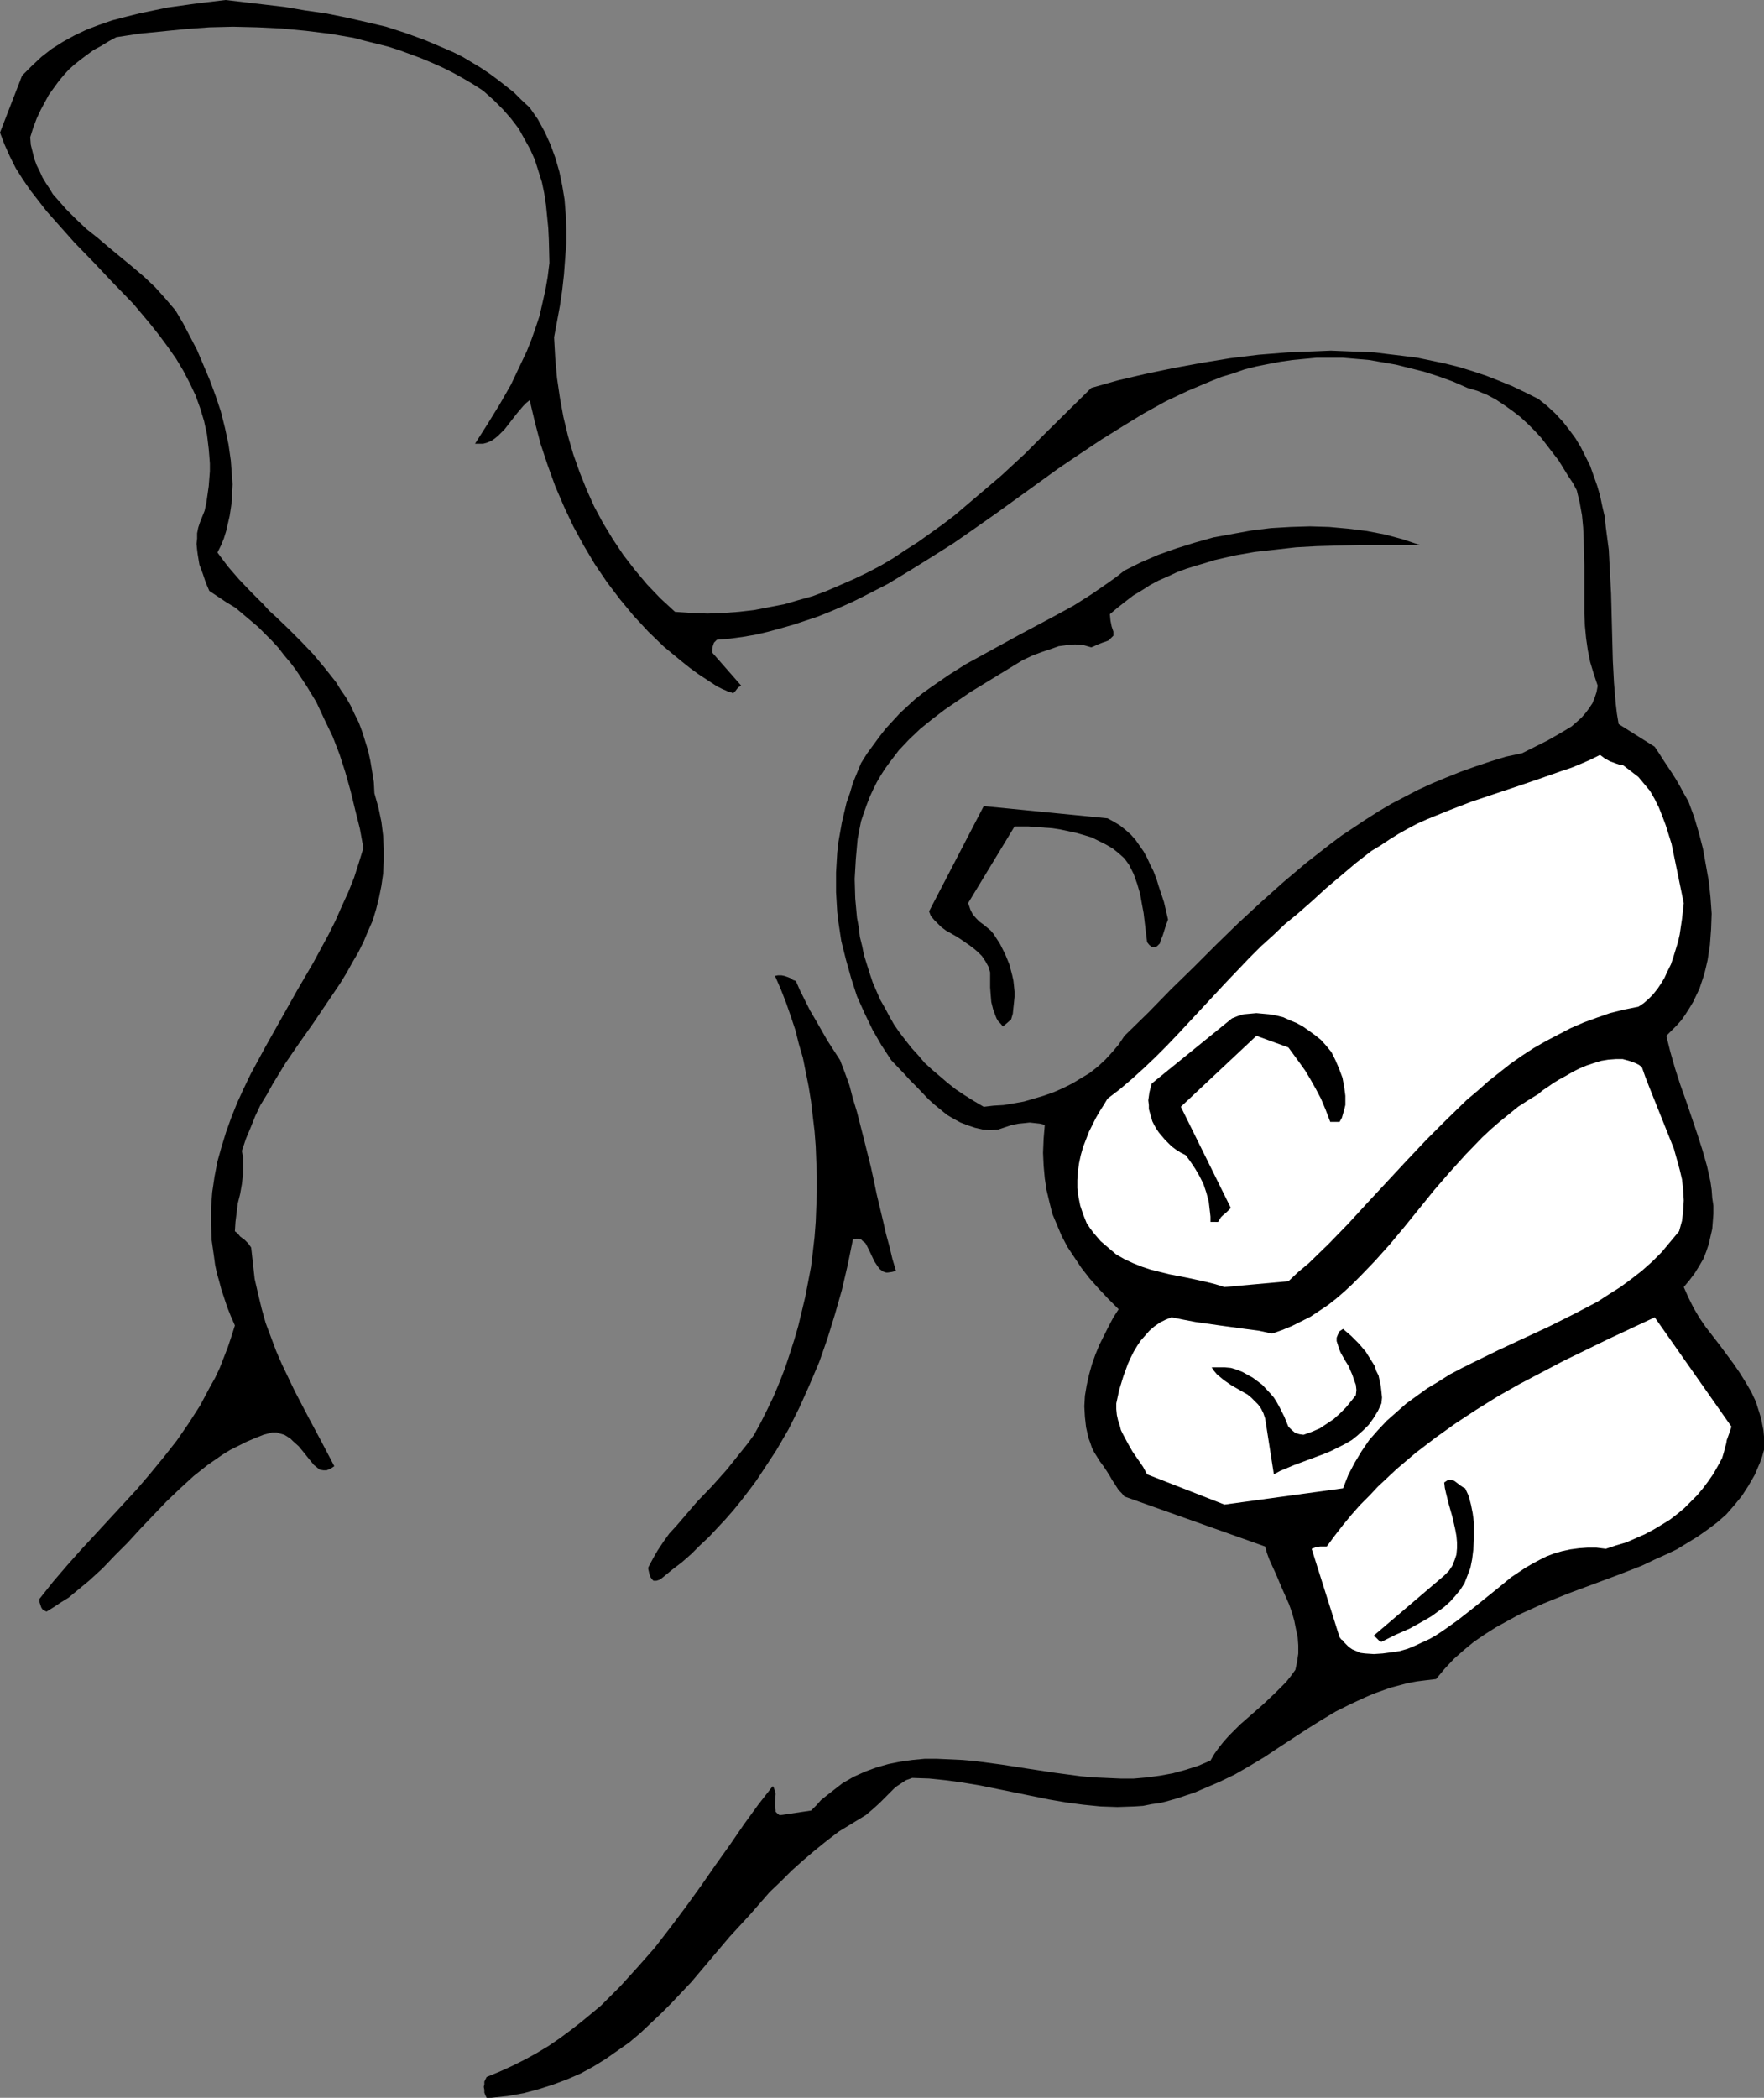 <?xml version="1.0" encoding="UTF-8" standalone="no"?>
<svg
   version="1.0"
   width="129.724mm"
   height="154.202mm"
   id="svg9"
   sodipodi:docname="Thumbs Up 08.wmf"
   xmlns:inkscape="http://www.inkscape.org/namespaces/inkscape"
   xmlns:sodipodi="http://sodipodi.sourceforge.net/DTD/sodipodi-0.dtd"
   xmlns="http://www.w3.org/2000/svg"
   xmlns:svg="http://www.w3.org/2000/svg">
  <rect width="100%" height="100%" fill="#808080" stroke="none"/>
  <sodipodi:namedview
     id="namedview9"
     pagecolor="#ffffff"
     bordercolor="#000000"
     borderopacity="0.25"
     inkscape:showpageshadow="2"
     inkscape:pageopacity="0.0"
     inkscape:pagecheckerboard="0"
     inkscape:deskcolor="#d1d1d1"
     inkscape:document-units="mm" />
  <defs
     id="defs1">
    <pattern
       id="WMFhbasepattern"
       patternUnits="userSpaceOnUse"
       width="6"
       height="6"
       x="0"
       y="0" />
  </defs>
  <path
     style="fill:#000000;fill-opacity:1;fill-rule:evenodd;stroke:none"
     d="m 136.552,582.812 4.525,-0.485 4.525,-0.808 4.202,-1.131 4.04,-1.293 3.878,-1.454 3.717,-1.616 3.555,-1.939 3.394,-2.101 3.232,-2.262 3.232,-2.262 3.07,-2.585 2.909,-2.747 2.909,-2.747 2.909,-2.908 5.494,-5.817 5.333,-6.302 5.333,-6.302 5.656,-6.14 5.494,-6.302 3.07,-2.908 3.07,-3.07 3.07,-2.747 3.232,-2.747 3.394,-2.747 3.394,-2.585 3.717,-2.262 3.717,-2.262 2.101,-1.777 1.778,-1.616 1.454,-1.454 1.616,-1.616 1.293,-1.293 1.454,-0.969 1.454,-0.969 1.778,-0.646 4.686,0.162 4.686,0.485 4.686,0.646 4.848,0.808 9.534,1.939 9.534,1.939 4.686,0.808 4.848,0.646 4.848,0.485 4.686,0.162 4.686,-0.162 2.424,-0.162 2.424,-0.485 2.424,-0.323 2.424,-0.646 2.262,-0.646 2.424,-0.808 2.424,-0.808 2.262,-0.969 4.525,-1.939 4.363,-2.101 4.202,-2.424 4.04,-2.424 3.878,-2.585 7.918,-5.17 3.878,-2.424 4.04,-2.424 4.202,-2.101 4.202,-1.939 2.262,-0.969 4.525,-1.616 2.424,-0.646 2.424,-0.646 2.586,-0.485 2.586,-0.323 2.747,-0.323 2.424,-2.908 2.586,-2.747 2.747,-2.424 2.747,-2.262 3.07,-2.101 3.07,-1.939 3.232,-1.777 3.232,-1.777 3.232,-1.454 3.555,-1.616 6.787,-2.747 6.949,-2.585 6.949,-2.585 6.626,-2.585 3.394,-1.616 3.232,-1.454 3.07,-1.454 2.909,-1.777 2.909,-1.777 2.747,-1.939 2.586,-1.939 2.586,-2.262 2.262,-2.585 2.101,-2.585 1.778,-2.747 1.778,-3.07 1.454,-3.393 0.646,-1.777 0.485,-1.777 v -1.939 -1.777 l -0.162,-1.777 -0.323,-1.616 -0.323,-1.616 -0.485,-1.616 -0.97,-3.07 -1.293,-2.747 -1.616,-2.747 -1.616,-2.585 -1.778,-2.585 -3.717,-5.009 -3.878,-5.009 -1.778,-2.585 -1.616,-2.747 -1.454,-2.908 -1.293,-2.908 1.616,-1.939 1.454,-1.939 1.293,-2.101 1.131,-1.939 0.808,-2.101 0.646,-1.939 0.485,-2.101 0.485,-2.101 0.162,-2.101 0.162,-2.101 v -2.262 l -0.323,-2.101 -0.162,-2.262 -0.323,-2.262 -0.97,-4.363 -1.293,-4.524 -1.454,-4.524 -3.07,-9.048 -1.616,-4.524 -1.454,-4.524 -1.293,-4.524 -1.131,-4.524 1.454,-1.454 1.454,-1.454 1.293,-1.454 1.131,-1.616 1.131,-1.777 0.97,-1.616 1.778,-3.716 0.646,-1.939 0.646,-1.939 0.485,-1.939 0.485,-2.101 0.323,-2.101 0.323,-2.101 0.323,-4.363 0.162,-4.363 -0.323,-4.524 -0.485,-4.524 -0.808,-4.524 -0.808,-4.524 -1.131,-4.363 -1.293,-4.363 -1.616,-4.363 -1.293,-2.262 -1.131,-2.101 -1.131,-1.939 -1.131,-1.777 -2.262,-3.393 -1.131,-1.777 -1.293,-1.939 -10.019,-6.302 -0.485,-2.908 -0.323,-2.747 -0.485,-5.817 -0.323,-6.14 -0.162,-6.14 -0.162,-6.14 -0.162,-6.302 -0.323,-6.14 -0.323,-6.14 -0.808,-6.14 -0.323,-3.07 -0.646,-2.747 -0.646,-3.07 -0.808,-2.747 -0.97,-2.747 -0.97,-2.747 -1.293,-2.585 -1.293,-2.585 -1.454,-2.424 -1.778,-2.424 -1.778,-2.262 -2.101,-2.262 -2.262,-2.101 -2.424,-1.939 -3.555,-1.777 -3.717,-1.777 -3.555,-1.454 -3.717,-1.454 -3.878,-1.293 -3.717,-1.131 -3.878,-0.969 -3.878,-0.808 -3.878,-0.808 -3.878,-0.485 -4.04,-0.485 -3.878,-0.485 -4.04,-0.162 -4.04,-0.162 -4.04,-0.162 -3.878,0.162 -8.08,0.323 -8.08,0.646 -7.918,0.969 -7.918,1.293 -7.918,1.454 -7.757,1.616 -7.595,1.777 -7.434,2.101 -12.443,12.28 -6.141,6.14 -6.464,5.978 -6.464,5.494 -6.464,5.494 -3.394,2.585 -3.394,2.424 -3.394,2.424 -3.555,2.262 -3.394,2.262 -3.555,2.101 -3.717,1.939 -3.717,1.777 -3.717,1.616 -3.717,1.616 -3.878,1.454 -4.04,1.131 -3.878,1.131 -4.202,0.808 -4.202,0.808 -4.202,0.485 -4.363,0.323 -4.363,0.162 -4.525,-0.162 -4.525,-0.323 -4.04,-3.716 -3.717,-3.878 -3.394,-4.039 -3.232,-4.201 -2.909,-4.363 -2.747,-4.524 -2.424,-4.524 -2.101,-4.686 -1.939,-4.847 -1.778,-5.009 -1.454,-5.009 -1.293,-5.332 -0.97,-5.332 -0.808,-5.494 -0.485,-5.494 -0.323,-5.817 0.808,-4.363 0.808,-4.363 0.646,-4.363 0.485,-4.363 0.323,-4.363 0.323,-4.201 v -4.039 l -0.162,-4.201 -0.323,-4.039 -0.646,-3.878 -0.808,-3.878 -1.131,-3.878 -1.293,-3.555 -1.616,-3.555 -1.939,-3.555 -1.131,-1.616 -1.131,-1.616 -2.262,-2.101 -2.101,-2.101 -2.262,-1.777 -2.262,-1.777 -2.424,-1.777 -2.424,-1.616 -2.424,-1.454 -2.424,-1.454 -2.586,-1.293 -2.586,-1.131 -5.333,-2.262 -5.333,-1.939 -5.494,-1.777 -5.494,-1.293 L 96.152,4.847 90.496,3.716 84.84,2.908 79.184,1.939 73.69,1.293 68.195,0.646 62.701,0 54.621,0.969 46.541,2.101 42.662,2.908 38.784,3.716 34.906,4.686 31.189,5.655 27.472,6.948 24.078,8.24 20.685,9.856 17.453,11.634 14.382,13.573 11.474,15.835 8.726,18.42 6.141,21.005 0,36.84 l 1.293,3.393 1.454,3.232 1.616,3.232 1.939,3.07 2.101,3.07 2.262,2.908 2.262,2.908 2.586,2.908 5.171,5.817 5.494,5.655 5.333,5.655 5.494,5.655 2.586,3.07 2.424,2.908 2.424,3.07 2.262,3.07 2.262,3.232 1.939,3.232 1.778,3.393 1.616,3.393 1.293,3.555 1.131,3.716 0.808,3.716 0.485,4.039 0.162,1.939 0.162,2.101 v 2.101 l -0.162,2.101 -0.162,2.101 -0.323,2.262 -0.323,2.262 -0.485,2.262 -0.646,1.616 -0.646,1.616 -0.485,1.454 -0.323,1.616 v 1.454 l -0.162,1.454 0.162,1.616 0.162,1.293 0.485,2.908 0.97,2.585 0.808,2.424 0.97,2.262 2.424,1.616 2.424,1.616 2.424,1.454 2.101,1.777 2.101,1.777 2.101,1.777 1.939,1.939 1.939,1.939 1.778,1.939 1.616,2.101 1.778,2.101 1.454,1.939 2.909,4.363 2.747,4.524 2.262,4.847 2.262,4.686 1.939,5.009 1.616,5.009 1.454,5.17 1.293,5.332 1.293,5.17 0.97,5.332 -1.293,4.201 -1.293,4.039 -1.616,4.039 -1.778,3.878 -1.778,4.039 -1.939,3.878 -4.202,7.756 -4.525,7.756 -4.363,7.756 -4.363,7.756 -2.101,3.878 -2.101,3.878 -1.939,4.039 -1.778,3.878 -1.616,4.039 -1.454,4.039 -1.293,4.201 -1.131,4.039 -0.808,4.201 -0.646,4.363 -0.323,4.363 v 4.363 l 0.162,4.524 0.323,2.262 0.323,2.262 0.323,2.424 0.485,2.262 0.646,2.262 0.646,2.424 0.808,2.424 0.808,2.424 0.97,2.424 1.131,2.585 -0.97,3.07 -0.97,2.908 -1.131,2.908 -1.131,2.908 -1.293,2.747 -1.454,2.585 -2.747,5.17 -3.232,5.009 -3.232,4.686 -3.555,4.524 -3.717,4.524 -3.717,4.363 -3.878,4.201 -7.757,8.402 -4.04,4.363 -3.878,4.363 -3.878,4.524 -3.717,4.686 v 0.969 l 0.323,0.969 0.162,0.485 0.323,0.485 0.485,0.323 0.646,0.323 2.101,-1.293 1.939,-1.293 2.101,-1.293 1.939,-1.616 3.717,-3.07 3.717,-3.393 3.555,-3.716 3.555,-3.555 3.555,-3.878 3.555,-3.716 3.555,-3.716 3.717,-3.555 3.878,-3.555 3.878,-3.07 2.101,-1.454 2.101,-1.454 2.101,-1.293 2.262,-1.131 2.262,-1.131 2.262,-0.969 2.424,-0.969 2.424,-0.646 h 1.293 l 0.97,0.323 1.131,0.323 0.808,0.485 0.97,0.646 0.646,0.646 1.616,1.454 1.454,1.777 1.293,1.616 1.454,1.777 1.616,1.293 0.97,0.162 h 0.97 l 1.131,-0.485 0.485,-0.323 0.485,-0.323 -3.555,-6.786 -3.717,-6.948 -3.717,-7.109 -1.778,-3.716 -1.778,-3.716 -1.616,-3.716 -1.454,-3.878 -1.454,-3.878 -1.131,-4.039 -0.97,-4.039 -0.97,-4.201 -0.485,-4.363 -0.485,-4.363 -0.808,-1.131 -0.97,-0.969 -1.293,-0.969 -0.646,-0.808 -0.808,-0.646 0.162,-2.585 0.323,-2.585 0.323,-2.585 0.646,-2.585 0.485,-2.747 0.323,-2.747 v -1.616 -1.454 -1.777 l -0.323,-1.616 1.131,-3.393 1.293,-3.07 1.293,-3.232 1.454,-3.07 1.778,-2.908 1.616,-2.908 3.555,-5.817 3.878,-5.655 3.878,-5.494 3.717,-5.494 3.717,-5.494 1.778,-2.908 1.616,-2.908 1.616,-2.747 1.454,-2.908 1.293,-3.07 1.293,-2.908 0.97,-3.232 0.808,-3.232 0.646,-3.232 0.485,-3.393 0.162,-3.393 v -3.555 l -0.162,-3.555 -0.485,-3.878 -0.808,-3.878 -1.131,-4.039 -0.162,-3.07 -0.485,-3.07 -0.485,-2.908 -0.646,-2.908 -0.808,-2.585 -0.808,-2.585 -0.97,-2.585 -1.131,-2.262 -1.131,-2.424 -1.293,-2.262 -1.454,-2.101 -1.293,-2.101 -3.07,-3.878 -3.232,-3.878 -3.394,-3.555 -3.555,-3.555 -3.555,-3.393 -1.778,-1.616 -1.616,-1.777 -3.394,-3.393 -3.394,-3.555 -3.07,-3.555 -2.909,-3.878 0.97,-1.939 0.808,-1.939 0.646,-2.101 0.485,-2.101 0.485,-2.101 0.323,-2.101 0.323,-2.262 v -2.101 l 0.162,-2.262 -0.162,-2.262 -0.323,-4.363 -0.646,-4.524 -0.97,-4.524 -1.131,-4.524 -1.454,-4.363 -1.616,-4.363 -1.778,-4.201 -1.778,-4.201 -1.939,-3.716 -1.939,-3.716 -2.101,-3.555 -2.747,-3.232 -2.909,-3.232 -3.07,-2.908 -3.232,-2.747 -6.464,-5.332 -3.232,-2.747 -3.07,-2.424 -2.909,-2.747 -2.747,-2.747 -2.424,-2.747 -1.293,-1.454 -0.97,-1.616 -0.97,-1.454 -0.97,-1.616 -0.808,-1.777 -0.808,-1.616 L 9.534,44.111 9.05,42.172 8.565,40.233 8.403,38.132 l 0.808,-2.585 0.97,-2.585 1.131,-2.424 1.131,-2.101 1.131,-2.101 1.293,-1.777 1.293,-1.777 1.454,-1.777 1.454,-1.616 1.616,-1.454 1.616,-1.293 1.939,-1.454 1.778,-1.293 2.101,-1.131 2.101,-1.293 2.101,-1.131 6.302,-0.969 6.464,-0.646 6.464,-0.646 6.626,-0.485 6.626,-0.162 6.787,0.162 6.626,0.323 6.787,0.646 6.626,0.808 6.626,1.131 3.07,0.808 3.232,0.808 3.232,0.808 3.07,0.969 3.07,1.131 3.07,1.131 3.07,1.293 2.909,1.293 2.909,1.454 2.909,1.616 2.747,1.616 2.747,1.777 1.454,1.293 1.454,1.293 2.586,2.585 2.262,2.585 2.101,2.747 1.616,2.908 1.616,2.908 1.293,2.908 0.97,3.07 0.97,3.07 0.646,3.07 0.485,3.232 0.323,3.232 0.323,3.232 0.162,3.232 0.162,6.463 -0.485,3.878 -0.646,3.716 -0.808,3.555 -0.808,3.555 -1.131,3.393 -1.131,3.232 -1.293,3.232 -1.454,3.07 -1.454,3.07 -1.454,3.07 -3.232,5.655 -3.394,5.494 -3.394,5.332 h 1.131 1.131 l 1.131,-0.323 1.131,-0.485 0.97,-0.646 0.97,-0.808 1.778,-1.777 3.394,-4.363 1.778,-2.101 0.808,-0.808 0.97,-0.808 1.454,6.14 1.616,6.14 1.939,5.817 2.101,5.817 2.424,5.655 2.586,5.494 2.909,5.332 3.07,5.17 3.394,5.009 3.555,4.686 3.878,4.686 4.04,4.363 4.363,4.201 4.686,3.878 2.424,1.939 2.424,1.777 5.171,3.393 1.616,0.808 0.808,0.323 0.646,0.323 0.646,0.162 0.485,0.162 0.162,0.162 h 0.162 l 0.646,-0.646 0.485,-0.646 0.485,-0.485 0.646,-0.323 -8.08,-9.21 v -0.969 l 0.162,-0.808 0.323,-0.969 0.323,-0.323 0.485,-0.485 3.717,-0.323 3.555,-0.485 3.717,-0.646 3.394,-0.808 3.555,-0.969 3.394,-0.969 3.394,-1.131 3.394,-1.131 3.232,-1.293 3.394,-1.454 3.232,-1.454 3.232,-1.616 6.302,-3.232 6.141,-3.716 5.979,-3.716 6.141,-3.878 5.818,-4.039 5.979,-4.201 5.818,-4.201 11.635,-8.402 5.979,-4.039 5.818,-3.878 5.979,-3.716 5.818,-3.555 6.141,-3.393 6.141,-2.908 3.07,-1.293 3.07,-1.293 3.232,-1.293 3.232,-0.969 3.232,-1.131 3.232,-0.808 3.232,-0.646 3.394,-0.646 3.394,-0.485 3.394,-0.323 3.394,-0.323 h 3.555 3.555 l 3.717,0.323 3.717,0.323 3.717,0.646 3.717,0.646 3.878,0.969 3.878,0.969 4.04,1.293 4.04,1.454 4.04,1.777 2.747,0.808 2.747,1.131 2.424,1.293 2.424,1.616 2.262,1.616 2.101,1.616 2.101,1.939 1.939,1.939 1.778,1.939 1.616,2.101 1.616,2.101 1.616,2.101 1.293,2.101 1.293,2.101 1.293,1.939 1.131,2.101 0.808,3.393 0.646,3.555 0.323,3.393 0.162,3.555 0.162,6.948 v 6.786 6.625 l 0.162,3.393 0.323,3.393 0.485,3.393 0.646,3.232 0.97,3.232 1.131,3.393 -0.323,1.777 -0.485,1.454 -0.646,1.616 -0.97,1.454 -0.97,1.293 -1.131,1.293 -1.454,1.293 -1.293,1.131 -1.616,0.969 -1.616,0.969 -3.394,1.939 -3.555,1.777 -3.555,1.777 -4.525,0.969 -4.202,1.293 -4.363,1.454 -4.04,1.454 -4.04,1.616 -3.878,1.616 -3.878,1.777 -3.717,1.939 -3.717,1.939 -3.555,2.101 -3.555,2.262 -3.394,2.262 -3.394,2.262 -3.232,2.424 -6.626,5.17 -6.302,5.332 -6.141,5.494 -6.302,5.817 -6.141,5.978 -6.302,6.302 -6.302,6.14 -6.302,6.463 -6.626,6.463 -1.616,2.424 -1.778,2.101 -1.939,2.101 -2.101,1.939 -2.262,1.777 -2.424,1.454 -2.424,1.454 -2.586,1.293 -2.586,1.131 -2.747,0.969 -2.747,0.808 -2.747,0.808 -2.747,0.485 -2.909,0.485 -2.747,0.162 -2.747,0.323 -2.747,-1.616 -2.586,-1.616 -2.424,-1.616 -2.262,-1.777 -2.262,-1.939 -2.101,-1.777 -2.101,-1.939 -1.778,-2.101 -1.778,-1.939 -1.778,-2.262 -1.616,-2.101 -1.454,-2.101 -1.293,-2.262 -1.293,-2.424 -1.293,-2.262 -2.101,-4.847 -0.808,-2.424 -0.808,-2.585 -0.808,-2.585 -0.485,-2.424 -0.646,-2.585 -0.323,-2.747 -0.485,-2.585 -0.485,-5.332 -0.162,-5.494 0.323,-5.494 0.485,-5.494 0.485,-2.585 0.485,-2.424 0.808,-2.424 0.808,-2.262 0.808,-2.101 0.97,-2.101 0.97,-1.939 1.131,-1.939 1.131,-1.777 1.293,-1.777 2.586,-3.393 2.909,-3.07 3.07,-2.908 3.394,-2.747 3.394,-2.585 3.555,-2.424 3.555,-2.424 14.544,-8.887 2.747,-1.293 2.586,-0.969 2.424,-0.808 2.262,-0.808 2.424,-0.323 2.101,-0.162 2.262,0.162 1.131,0.323 1.131,0.323 0.808,-0.323 0.646,-0.323 1.616,-0.646 0.97,-0.323 0.808,-0.323 0.646,-0.646 0.646,-0.646 v -1.131 l -0.485,-1.454 -0.323,-1.616 -0.162,-1.777 2.101,-1.777 2.262,-1.777 2.101,-1.616 2.424,-1.454 2.262,-1.454 2.424,-1.293 2.586,-1.131 2.424,-1.131 2.586,-0.969 2.586,-0.808 2.747,-0.808 2.586,-0.808 5.656,-1.293 5.494,-0.969 5.818,-0.646 5.656,-0.646 5.818,-0.323 5.818,-0.162 5.818,-0.162 h 5.656 11.312 l -2.424,-0.808 -2.424,-0.808 -4.848,-1.293 -5.01,-0.969 -5.171,-0.646 -5.333,-0.485 -5.333,-0.162 -5.333,0.162 -5.494,0.323 -5.333,0.646 -5.333,0.969 -5.333,0.969 -5.171,1.454 -5.171,1.616 -5.01,1.777 -4.848,2.101 -4.525,2.262 -2.262,1.777 -2.262,1.616 -4.686,3.232 -4.848,3.07 -5.01,2.747 -10.019,5.332 -10.019,5.494 -5.01,2.747 -4.848,3.07 -4.686,3.232 -2.262,1.616 -2.262,1.777 -2.101,1.939 -2.101,1.939 -1.939,2.101 -1.939,2.101 -1.778,2.262 -1.778,2.424 -1.778,2.424 -1.616,2.585 -1.131,2.747 -1.131,2.747 -0.808,2.747 -0.97,2.747 -0.646,2.747 -0.646,2.747 -0.485,2.747 -0.485,2.747 -0.323,2.908 -0.323,5.494 v 5.494 l 0.162,2.747 0.162,2.747 0.323,2.747 0.808,5.332 1.293,5.17 1.454,5.17 1.616,5.009 2.101,4.686 2.262,4.686 2.424,4.201 2.747,4.201 3.555,3.716 1.616,1.777 1.778,1.777 3.394,3.555 1.616,1.454 1.778,1.454 1.778,1.454 1.939,1.131 1.778,0.969 2.101,0.808 1.939,0.646 2.101,0.485 2.101,0.162 2.262,-0.162 1.939,-0.646 1.939,-0.646 1.778,-0.323 1.616,-0.162 1.454,-0.162 1.454,0.162 1.454,0.162 1.293,0.323 -0.323,3.878 -0.162,3.878 0.162,3.555 0.323,3.555 0.485,3.232 0.808,3.393 0.808,3.232 1.293,3.07 1.293,3.07 1.616,3.07 1.939,2.908 1.939,2.908 2.262,2.908 2.586,2.908 2.586,2.747 2.909,2.908 -1.454,2.262 -1.293,2.424 -1.293,2.585 -1.293,2.585 -1.131,2.747 -0.97,2.747 -0.808,2.908 -0.646,2.908 -0.485,2.908 -0.162,2.908 0.162,2.908 0.323,2.908 0.646,2.908 0.485,1.293 0.485,1.454 0.646,1.293 0.808,1.293 0.808,1.293 0.97,1.293 0.97,1.454 0.808,1.293 0.646,1.131 0.646,0.969 1.131,1.777 0.808,0.808 0.808,0.969 39.107,13.896 0.485,1.777 0.646,1.777 0.808,1.777 0.97,2.101 1.778,4.201 1.939,4.363 0.808,2.262 0.646,2.262 0.485,2.424 0.485,2.262 0.162,2.262 v 2.262 l -0.323,2.262 -0.485,2.262 -1.293,1.777 -1.293,1.616 -1.616,1.616 -1.454,1.454 -3.232,3.07 -6.464,5.655 -3.07,3.07 -1.454,1.616 -1.293,1.616 -1.293,1.777 -1.131,1.939 -3.394,1.454 -3.555,1.131 -3.555,0.969 -3.555,0.646 -3.555,0.485 -3.717,0.323 h -3.717 l -3.555,-0.162 -3.717,-0.162 -3.717,-0.323 -7.272,-0.969 -7.434,-1.131 -7.272,-1.131 -7.272,-0.969 -3.555,-0.323 -3.555,-0.162 -3.555,-0.162 h -3.555 l -3.394,0.323 -3.394,0.485 -3.232,0.646 -3.394,0.969 -3.07,1.131 -3.232,1.454 -3.07,1.777 -1.454,1.131 -1.454,1.131 -1.454,1.131 -1.616,1.293 -1.293,1.454 -1.454,1.454 -8.726,1.293 -0.485,-0.323 -0.323,-0.323 -0.323,-0.323 v -0.485 l -0.162,-0.969 v -1.131 l 0.162,-2.424 -0.323,-1.131 -0.162,-0.485 -0.323,-0.485 -4.04,5.17 -3.878,5.332 -3.878,5.655 -4.04,5.655 -4.04,5.817 -4.202,5.817 -4.363,5.817 -4.363,5.655 -4.848,5.494 -4.848,5.332 -2.586,2.585 -2.586,2.585 -2.909,2.424 -2.747,2.262 -2.909,2.262 -3.07,2.262 -3.07,2.101 -3.232,1.939 -3.232,1.777 -3.555,1.777 -3.555,1.616 -3.555,1.454 -0.323,0.646 -0.323,0.646 v 0.808 l -0.162,0.646 0.162,0.808 v 0.808 l 0.323,0.808 0.323,0.646 z"
     id="path1" />
  <path
     style="fill:#ffffff;fill-opacity:1;fill-rule:evenodd;stroke:none"
     d="m 379.436,459.366 2.424,0.162 2.424,-0.162 2.424,-0.323 2.262,-0.323 2.262,-0.646 1.939,-0.808 2.101,-0.969 2.101,-0.969 1.939,-1.131 1.939,-1.293 3.878,-2.747 3.717,-2.908 7.434,-5.978 3.717,-3.07 3.878,-2.585 1.939,-1.131 2.101,-1.131 1.939,-0.969 2.101,-0.808 2.262,-0.646 2.262,-0.485 2.424,-0.323 2.262,-0.162 h 2.586 l 2.586,0.323 2.909,-0.969 2.747,-0.808 2.586,-1.131 2.586,-1.131 2.424,-1.293 2.424,-1.454 2.101,-1.293 2.101,-1.616 1.939,-1.616 1.778,-1.777 1.778,-1.777 1.616,-1.939 1.454,-1.939 1.454,-2.101 1.293,-2.262 1.131,-2.101 0.485,-1.616 0.323,-1.293 0.323,-1.131 0.162,-0.969 0.646,-1.777 0.323,-0.969 0.323,-0.969 -21.331,-30.377 -12.766,5.978 -12.605,6.14 -6.141,3.232 -6.141,3.232 -5.979,3.393 -5.979,3.716 -5.656,3.716 -5.656,4.039 -5.494,4.201 -5.333,4.524 -2.586,2.424 -2.586,2.424 -2.424,2.585 -2.586,2.585 -2.424,2.747 -2.262,2.747 -2.262,2.908 -2.262,3.07 h -0.808 -0.97 l -1.131,0.162 -1.293,0.485 7.757,24.56 0.485,0.646 0.323,0.162 0.323,0.485 0.646,0.646 0.808,0.808 0.97,0.646 1.131,0.485 1.131,0.485 z"
     id="path2" />
  <path
     style="fill:#000000;fill-opacity:1;fill-rule:evenodd;stroke:none"
     d="m 383.961,456.135 3.878,-1.939 4.04,-1.777 4.04,-2.262 1.939,-1.131 1.778,-1.293 1.778,-1.293 1.616,-1.454 1.454,-1.616 1.454,-1.777 1.131,-1.777 0.808,-2.101 0.808,-2.101 0.485,-2.424 0.323,-2.585 0.162,-2.747 v -2.585 -2.424 l -0.323,-2.424 -0.485,-2.424 -0.646,-2.424 -0.97,-2.101 -0.646,-0.323 -0.485,-0.323 -0.646,-0.485 -0.646,-0.485 -0.646,-0.485 -0.808,-0.162 h -0.97 l -0.485,0.323 -0.485,0.323 0.162,1.454 0.323,1.454 0.808,3.232 0.97,3.393 0.808,3.555 0.323,1.777 0.162,1.777 v 1.616 l -0.162,1.777 -0.485,1.454 -0.646,1.616 -0.97,1.454 -0.646,0.646 -0.646,0.646 -19.715,16.804 0.646,0.323 0.485,0.485 0.485,0.485 z"
     id="path3" />
  <path
     style="fill:#000000;fill-opacity:1;fill-rule:evenodd;stroke:none"
     d="m 184.062,438.361 2.747,-2.262 2.747,-2.101 2.586,-2.262 2.424,-2.424 2.424,-2.262 2.424,-2.585 2.262,-2.424 2.262,-2.585 2.101,-2.585 2.101,-2.747 1.939,-2.585 1.939,-2.908 3.717,-5.655 3.394,-5.817 3.07,-6.14 2.747,-6.14 2.747,-6.463 2.262,-6.463 2.101,-6.786 1.939,-6.786 1.616,-6.948 1.454,-7.109 0.808,-0.162 h 0.808 l 0.646,0.162 0.485,0.485 0.646,0.485 0.323,0.485 0.808,1.616 1.454,3.07 0.97,1.454 0.485,0.646 0.646,0.485 0.162,0.162 0.485,0.162 0.485,0.162 h 0.485 l 1.131,-0.162 0.646,-0.162 0.485,-0.162 -0.97,-3.232 -0.808,-3.393 -0.97,-3.555 -0.808,-3.555 -1.778,-7.433 -0.808,-3.878 -0.808,-3.716 -1.939,-7.756 -1.939,-7.594 -1.131,-3.716 -0.97,-3.716 -1.293,-3.555 -1.293,-3.393 -3.555,-5.494 -3.232,-5.655 -1.616,-2.747 -1.454,-2.908 -1.293,-2.585 -1.131,-2.585 -0.323,-0.162 -0.485,-0.162 -0.646,-0.485 -0.808,-0.323 -0.97,-0.323 -0.808,-0.162 h -0.97 l -0.808,0.162 1.616,3.716 1.454,3.716 1.293,3.716 1.293,3.878 0.97,3.878 1.131,3.878 0.808,4.039 0.808,4.039 0.646,4.039 0.485,4.201 0.485,4.039 0.323,4.201 0.162,4.201 0.162,4.201 v 4.201 l -0.162,4.201 -0.162,4.201 -0.323,4.201 -0.485,4.201 -0.485,4.039 -0.808,4.201 -0.808,4.201 -0.97,4.039 -0.97,4.039 -1.131,3.878 -1.293,4.039 -1.293,3.878 -1.454,3.716 -1.616,3.878 -1.778,3.716 -1.778,3.555 -1.939,3.555 -1.778,2.424 -1.939,2.424 -3.878,4.847 -4.04,4.524 -4.202,4.363 -3.878,4.524 -1.939,2.262 -1.939,2.101 -1.616,2.262 -1.616,2.424 -1.293,2.262 -1.293,2.424 v 0.485 l 0.162,0.646 0.162,0.808 0.323,0.808 0.485,0.646 0.323,0.323 h 0.323 0.485 l 0.485,-0.162 0.485,-0.162 z"
     id="path4" />
  <path
     style="fill:#ffffff;fill-opacity:1;fill-rule:evenodd;stroke:none"
     d="m 340.329,418.002 32.966,-4.524 1.454,-3.716 1.778,-3.393 1.939,-3.232 2.101,-3.07 2.424,-2.747 2.424,-2.585 2.747,-2.424 2.747,-2.424 2.909,-2.101 2.909,-2.101 3.232,-1.939 3.07,-1.939 3.394,-1.777 3.232,-1.616 6.949,-3.393 6.949,-3.232 6.949,-3.232 6.787,-3.393 3.394,-1.777 3.394,-1.777 3.232,-2.101 3.07,-1.939 3.07,-2.262 2.909,-2.262 2.909,-2.585 2.586,-2.585 2.424,-2.908 2.424,-2.908 0.808,-2.908 0.323,-2.747 0.162,-2.908 -0.162,-2.908 -0.323,-2.908 -0.646,-2.747 -0.808,-2.908 -0.808,-2.908 -2.262,-5.655 -2.262,-5.655 -2.262,-5.655 -1.131,-2.908 -0.97,-2.747 -0.808,-0.646 -0.97,-0.485 -1.778,-0.646 -1.778,-0.485 h -1.939 l -2.101,0.162 -1.939,0.323 -2.101,0.646 -1.939,0.646 -1.939,0.808 -1.939,0.969 -1.939,1.131 -1.778,0.969 -1.616,0.969 -1.616,1.131 -1.454,0.969 -1.131,0.969 -2.909,1.777 -2.747,1.777 -2.586,2.101 -2.586,2.101 -2.424,2.101 -2.424,2.262 -4.525,4.686 -4.525,5.009 -4.202,4.847 -8.242,10.179 -4.04,4.847 -4.202,4.686 -4.202,4.363 -2.101,2.101 -2.262,2.101 -2.262,1.939 -2.262,1.777 -2.424,1.616 -2.424,1.616 -2.586,1.293 -2.586,1.293 -2.747,1.131 -2.747,0.969 -3.717,-0.808 -3.717,-0.485 -3.555,-0.485 -3.555,-0.485 -3.394,-0.485 -3.394,-0.485 -3.394,-0.646 -3.232,-0.646 -1.616,0.646 -1.616,0.808 -1.616,1.131 -1.293,1.131 -1.131,1.293 -1.293,1.454 -0.97,1.454 -0.97,1.616 -0.808,1.616 -0.808,1.777 -1.293,3.555 -1.131,3.716 -0.808,3.716 v 1.616 l 0.162,1.616 0.323,1.454 0.485,1.454 0.323,1.293 0.646,1.293 1.293,2.424 1.293,2.262 1.454,2.101 1.454,2.101 1.131,2.101 z"
     id="path5" />
  <path
     style="fill:#000000;fill-opacity:1;fill-rule:evenodd;stroke:none"
     d="m 355.843,408.631 3.878,-1.616 8.242,-3.07 1.939,-0.808 1.939,-0.969 1.939,-0.969 1.939,-1.131 1.616,-1.293 1.616,-1.454 1.454,-1.454 1.293,-1.777 1.293,-2.101 0.97,-2.101 0.162,-1.616 -0.162,-1.616 -0.162,-1.454 -0.323,-1.616 -0.323,-1.454 -0.646,-1.293 -0.485,-1.454 -0.808,-1.293 -0.808,-1.293 -0.808,-1.293 -1.939,-2.262 -2.101,-2.101 -2.262,-1.939 -0.485,0.323 -0.485,0.323 -0.485,0.969 -0.323,0.808 v 0.969 l 0.323,0.969 0.323,1.131 0.485,1.131 0.646,1.131 0.646,1.131 0.808,1.293 1.131,2.585 0.485,1.454 0.485,1.293 0.162,1.454 -0.162,1.454 -1.293,1.616 -1.454,1.777 -1.616,1.616 -1.778,1.616 -1.939,1.293 -1.939,1.293 -2.262,0.969 -2.262,0.808 -1.131,-0.162 -1.131,-0.323 -0.97,-0.808 -0.97,-0.969 -1.131,-2.747 -1.293,-2.585 -0.808,-1.454 -0.808,-1.293 -0.97,-1.131 -2.262,-2.424 -2.586,-1.939 -1.454,-0.808 -1.454,-0.808 -1.616,-0.646 -1.616,-0.485 -1.778,-0.162 h -3.555 l 0.646,0.969 0.808,0.969 0.97,0.808 0.97,0.808 2.101,1.454 2.262,1.293 2.262,1.293 0.97,0.808 0.97,0.969 0.97,0.969 0.808,1.131 0.646,1.293 0.485,1.454 2.424,15.511 z"
     id="path6" />
  <path
     style="fill:#ffffff;fill-opacity:1;fill-rule:evenodd;stroke:none"
     d="m 340.329,357.572 17.776,-1.616 2.747,-2.585 2.909,-2.424 5.494,-5.332 5.494,-5.655 5.333,-5.817 10.827,-11.634 5.494,-5.817 5.656,-5.655 5.656,-5.494 3.07,-2.585 2.909,-2.585 3.07,-2.424 3.07,-2.424 3.232,-2.262 3.232,-2.101 3.394,-1.939 3.394,-1.777 3.394,-1.777 3.717,-1.616 3.555,-1.293 3.717,-1.293 3.878,-0.969 4.04,-0.808 1.454,-0.969 1.293,-1.131 1.293,-1.293 1.293,-1.616 0.97,-1.454 0.97,-1.616 0.808,-1.777 0.97,-1.939 0.646,-1.939 0.646,-2.101 0.646,-2.101 0.485,-2.101 0.646,-4.363 0.485,-4.363 -1.131,-5.494 -1.131,-5.494 -1.131,-5.494 -0.808,-2.585 -0.808,-2.585 -0.97,-2.585 -0.97,-2.424 -1.131,-2.262 -1.293,-2.262 -1.616,-1.939 -1.616,-1.939 -2.101,-1.616 -2.101,-1.616 -0.97,-0.162 -0.97,-0.323 -1.778,-0.646 -1.454,-0.808 -1.293,-0.969 -2.586,1.293 -2.586,1.131 -2.747,1.131 -2.909,0.969 -5.979,2.101 -6.141,2.101 -6.302,2.101 -6.302,2.101 -6.302,2.424 -5.979,2.424 -2.909,1.293 -2.747,1.454 -2.586,1.454 -2.586,1.616 -2.424,1.616 -2.424,1.454 -4.363,3.393 -4.202,3.555 -4.202,3.555 -3.878,3.555 -3.878,3.393 -3.555,2.908 -3.232,3.07 -3.394,3.07 -3.394,3.393 -6.626,6.948 -6.464,6.948 -6.464,6.948 -3.232,3.393 -3.232,3.232 -3.232,3.07 -3.394,3.07 -3.232,2.747 -3.394,2.585 -0.97,1.616 -1.131,1.777 -1.131,1.939 -0.97,1.939 -0.97,1.939 -0.808,2.101 -0.808,2.101 -0.646,2.262 -0.485,2.262 -0.323,2.262 -0.162,2.424 v 2.262 l 0.323,2.424 0.485,2.424 0.808,2.424 0.97,2.424 0.97,1.454 0.97,1.293 0.97,1.131 0.97,1.131 1.131,0.969 1.131,0.969 2.101,1.777 2.262,1.293 2.424,1.131 2.424,0.969 2.424,0.808 2.586,0.646 2.586,0.646 5.01,0.969 5.171,1.131 2.586,0.646 z"
     id="path7" />
  <path
     style="fill:#000000;fill-opacity:1;fill-rule:evenodd;stroke:none"
     d="m 338.552,339.475 0.323,-0.485 0.162,-0.323 0.323,-0.485 0.485,-0.485 1.131,-0.969 1.131,-1.131 -13.898,-28.115 21.008,-19.713 8.888,3.232 3.07,4.201 1.616,2.262 1.454,2.424 1.454,2.585 1.454,2.747 1.293,3.07 1.293,3.393 h 2.586 l 0.646,-1.131 0.323,-1.131 0.323,-1.131 0.323,-1.293 v -1.293 -1.293 l -0.323,-2.424 -0.485,-2.585 -0.97,-2.585 -0.97,-2.262 -1.131,-2.262 -1.454,-1.777 -1.454,-1.616 -1.616,-1.293 -1.778,-1.293 -1.616,-1.131 -1.778,-0.969 -1.939,-0.808 -1.778,-0.808 -1.939,-0.485 -1.939,-0.323 -1.778,-0.162 -1.778,-0.162 -1.778,0.162 -1.778,0.162 -1.616,0.485 -1.616,0.646 -22.301,18.097 -0.323,1.131 -0.323,1.293 -0.162,1.131 -0.162,1.131 0.162,1.293 v 1.131 l 0.323,1.131 0.323,1.131 0.323,1.131 0.485,0.969 0.646,1.131 0.646,0.969 0.808,0.969 0.97,1.131 1.778,1.777 1.293,0.969 1.293,0.808 0.646,0.323 0.323,0.162 0.323,0.162 0.162,0.162 1.293,1.777 1.293,1.939 1.131,1.939 1.131,2.262 0.808,2.424 0.646,2.424 0.323,2.747 0.162,1.454 v 1.454 z"
     id="path8" />
  <path
     style="fill:#000000;fill-opacity:1;fill-rule:evenodd;stroke:none"
     d="m 281.022,283.246 0.485,-1.616 0.162,-1.616 0.162,-1.454 0.162,-1.616 v -1.454 l -0.162,-1.616 -0.162,-1.454 -0.323,-1.454 -0.808,-3.07 -1.131,-2.747 -1.454,-2.908 -1.778,-2.747 -0.808,-0.969 -0.97,-0.808 -0.97,-0.808 -1.131,-0.808 -0.97,-0.969 -0.97,-1.131 -0.323,-0.646 -0.323,-0.646 -0.323,-0.969 -0.323,-0.808 12.928,-21.328 h 1.939 1.939 l 2.101,0.162 2.262,0.162 2.262,0.162 2.101,0.323 2.262,0.485 2.262,0.485 2.262,0.646 2.101,0.646 1.939,0.969 1.939,0.969 1.939,1.131 1.616,1.293 1.616,1.454 1.293,1.777 0.646,1.293 0.646,1.293 0.97,2.747 0.808,2.747 0.485,2.747 0.485,2.585 0.323,2.747 0.646,5.332 0.646,0.808 0.646,0.485 0.485,0.162 0.485,-0.162 0.485,-0.162 0.323,-0.323 0.485,-0.485 0.162,-0.646 0.646,-1.616 0.97,-3.07 0.323,-0.808 0.162,-0.485 -1.131,-4.847 -1.454,-4.363 -0.646,-2.101 -0.808,-2.101 -0.97,-1.939 -0.808,-1.777 -0.97,-1.777 -1.131,-1.616 -1.131,-1.616 -1.293,-1.454 -1.454,-1.293 -1.616,-1.293 -1.616,-0.969 -1.778,-0.969 -34.421,-3.393 -15.19,29.246 0.485,1.293 0.97,1.131 0.97,0.969 0.97,0.969 1.293,0.969 2.586,1.454 1.293,0.808 2.586,1.777 1.293,0.969 1.131,0.969 1.131,1.131 0.97,1.454 0.808,1.454 0.485,1.616 v 4.201 l 0.162,2.101 0.162,1.939 0.485,1.939 0.646,1.777 0.323,0.808 0.485,0.808 0.646,0.646 0.646,0.808 z"
     id="path9" />
</svg>
